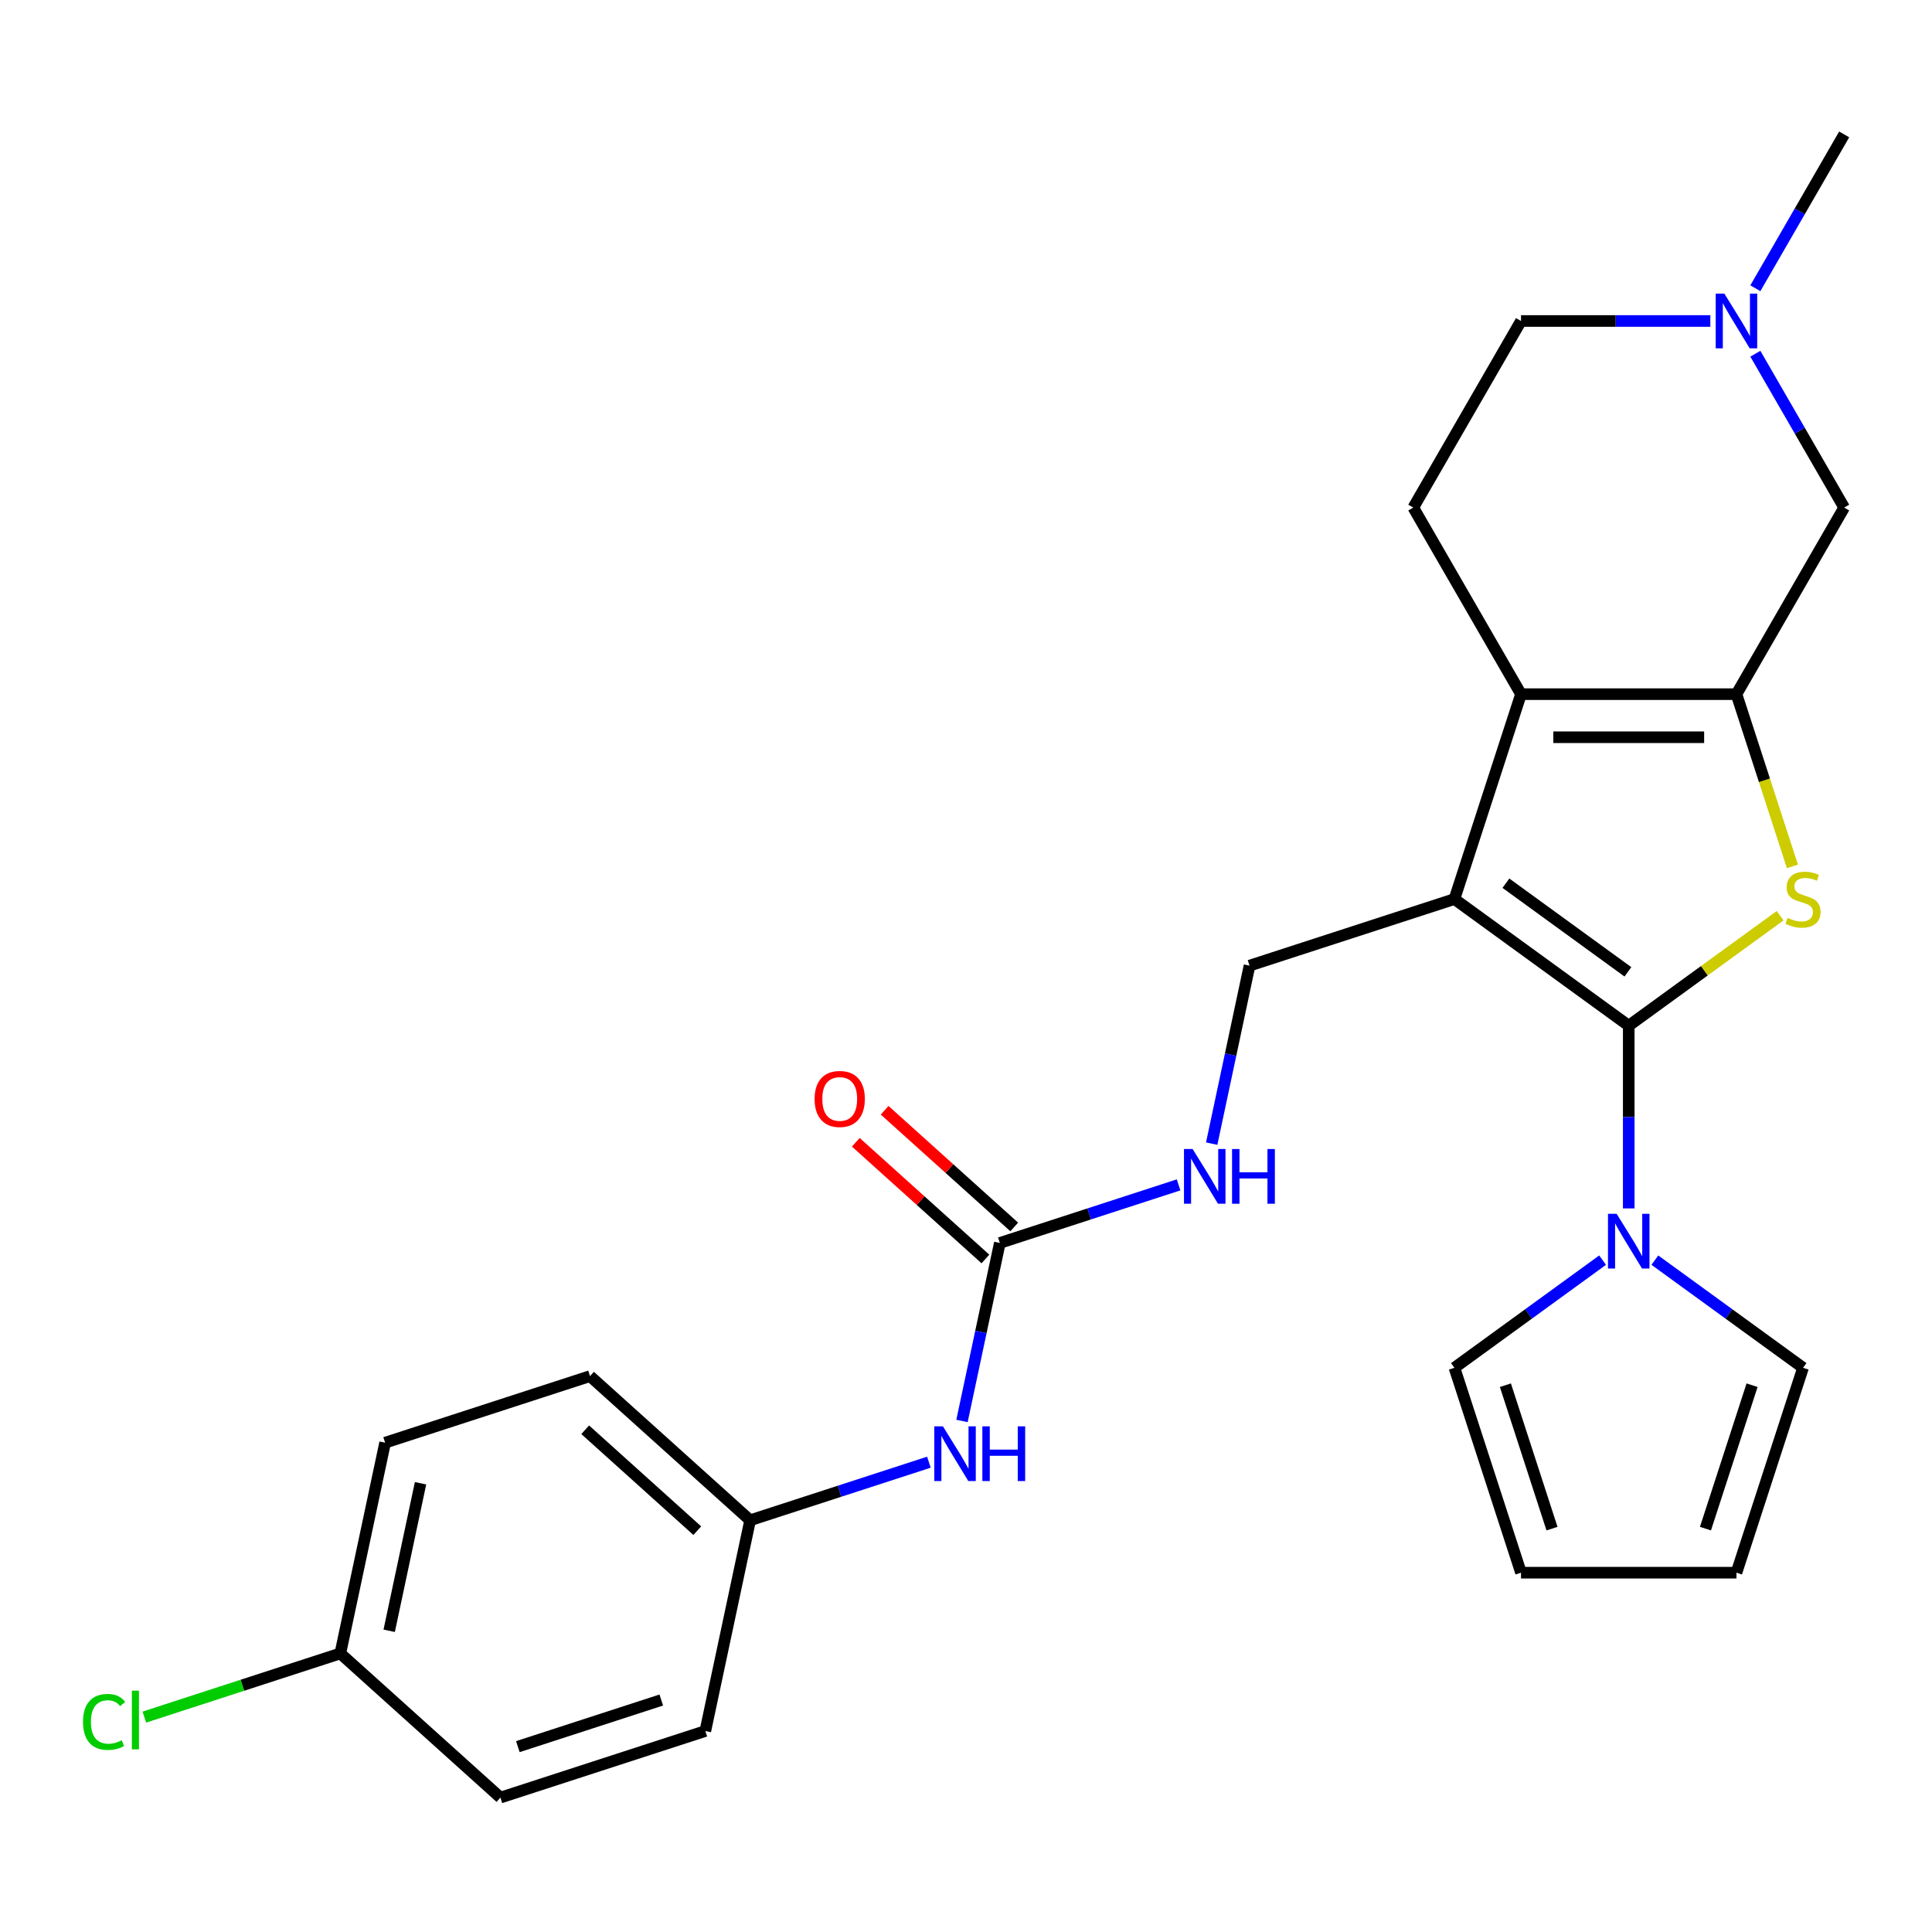 <?xml version='1.0' encoding='iso-8859-1'?>
<svg version='1.1' baseProfile='full'
              xmlns='http://www.w3.org/2000/svg'
                      xmlns:rdkit='http://www.rdkit.org/xml'
                      xmlns:xlink='http://www.w3.org/1999/xlink'
                  xml:space='preserve'
width='1000px' height='1000px' viewBox='0 0 1000 1000'>
<!-- END OF HEADER -->
<rect style='opacity:1.0;fill:#FFFFFF;stroke:none' width='1000' height='1000' x='0' y='0'> </rect>
<path class='bond-0' d='M 843.029,530.901 L 752.811,465.353' style='fill:none;fill-rule:evenodd;stroke:#000000;stroke-width:6px;stroke-linecap:butt;stroke-linejoin:miter;stroke-opacity:1' />
<path class='bond-0' d='M 842.606,503.025 L 779.453,457.142' style='fill:none;fill-rule:evenodd;stroke:#000000;stroke-width:6px;stroke-linecap:butt;stroke-linejoin:miter;stroke-opacity:1' />
<path class='bond-1' d='M 843.029,530.901 L 882.205,502.438' style='fill:none;fill-rule:evenodd;stroke:#000000;stroke-width:6px;stroke-linecap:butt;stroke-linejoin:miter;stroke-opacity:1' />
<path class='bond-1' d='M 882.205,502.438 L 921.38,473.976' style='fill:none;fill-rule:evenodd;stroke:#CCCC00;stroke-width:6px;stroke-linecap:butt;stroke-linejoin:miter;stroke-opacity:1' />
<path class='bond-4' d='M 843.029,530.901 L 843.029,578.185' style='fill:none;fill-rule:evenodd;stroke:#000000;stroke-width:6px;stroke-linecap:butt;stroke-linejoin:miter;stroke-opacity:1' />
<path class='bond-4' d='M 843.029,578.185 L 843.029,625.469' style='fill:none;fill-rule:evenodd;stroke:#0000FF;stroke-width:6px;stroke-linecap:butt;stroke-linejoin:miter;stroke-opacity:1' />
<path class='bond-3' d='M 752.811,465.353 L 787.271,359.295' style='fill:none;fill-rule:evenodd;stroke:#000000;stroke-width:6px;stroke-linecap:butt;stroke-linejoin:miter;stroke-opacity:1' />
<path class='bond-6' d='M 752.811,465.353 L 646.753,499.814' style='fill:none;fill-rule:evenodd;stroke:#000000;stroke-width:6px;stroke-linecap:butt;stroke-linejoin:miter;stroke-opacity:1' />
<path class='bond-2' d='M 927.754,448.445 L 913.271,403.87' style='fill:none;fill-rule:evenodd;stroke:#CCCC00;stroke-width:6px;stroke-linecap:butt;stroke-linejoin:miter;stroke-opacity:1' />
<path class='bond-2' d='M 913.271,403.87 L 898.787,359.295' style='fill:none;fill-rule:evenodd;stroke:#000000;stroke-width:6px;stroke-linecap:butt;stroke-linejoin:miter;stroke-opacity:1' />
<path class='bond-7' d='M 898.787,359.295 L 954.545,262.719' style='fill:none;fill-rule:evenodd;stroke:#000000;stroke-width:6px;stroke-linecap:butt;stroke-linejoin:miter;stroke-opacity:1' />
<path class='bond-26' d='M 898.787,359.295 L 787.271,359.295' style='fill:none;fill-rule:evenodd;stroke:#000000;stroke-width:6px;stroke-linecap:butt;stroke-linejoin:miter;stroke-opacity:1' />
<path class='bond-26' d='M 882.06,381.598 L 803.999,381.598' style='fill:none;fill-rule:evenodd;stroke:#000000;stroke-width:6px;stroke-linecap:butt;stroke-linejoin:miter;stroke-opacity:1' />
<path class='bond-9' d='M 787.271,359.295 L 731.513,262.719' style='fill:none;fill-rule:evenodd;stroke:#000000;stroke-width:6px;stroke-linecap:butt;stroke-linejoin:miter;stroke-opacity:1' />
<path class='bond-12' d='M 856.557,652.245 L 894.903,680.105' style='fill:none;fill-rule:evenodd;stroke:#0000FF;stroke-width:6px;stroke-linecap:butt;stroke-linejoin:miter;stroke-opacity:1' />
<path class='bond-12' d='M 894.903,680.105 L 933.248,707.964' style='fill:none;fill-rule:evenodd;stroke:#000000;stroke-width:6px;stroke-linecap:butt;stroke-linejoin:miter;stroke-opacity:1' />
<path class='bond-13' d='M 829.501,652.245 L 791.156,680.105' style='fill:none;fill-rule:evenodd;stroke:#0000FF;stroke-width:6px;stroke-linecap:butt;stroke-linejoin:miter;stroke-opacity:1' />
<path class='bond-13' d='M 791.156,680.105 L 752.811,707.964' style='fill:none;fill-rule:evenodd;stroke:#000000;stroke-width:6px;stroke-linecap:butt;stroke-linejoin:miter;stroke-opacity:1' />
<path class='bond-5' d='M 517.509,643.353 L 563.774,628.321' style='fill:none;fill-rule:evenodd;stroke:#000000;stroke-width:6px;stroke-linecap:butt;stroke-linejoin:miter;stroke-opacity:1' />
<path class='bond-5' d='M 563.774,628.321 L 610.039,613.288' style='fill:none;fill-rule:evenodd;stroke:#0000FF;stroke-width:6px;stroke-linecap:butt;stroke-linejoin:miter;stroke-opacity:1' />
<path class='bond-11' d='M 517.509,643.353 L 507.718,689.419' style='fill:none;fill-rule:evenodd;stroke:#000000;stroke-width:6px;stroke-linecap:butt;stroke-linejoin:miter;stroke-opacity:1' />
<path class='bond-11' d='M 507.718,689.419 L 497.926,735.484' style='fill:none;fill-rule:evenodd;stroke:#0000FF;stroke-width:6px;stroke-linecap:butt;stroke-linejoin:miter;stroke-opacity:1' />
<path class='bond-14' d='M 524.971,635.066 L 491.429,604.864' style='fill:none;fill-rule:evenodd;stroke:#000000;stroke-width:6px;stroke-linecap:butt;stroke-linejoin:miter;stroke-opacity:1' />
<path class='bond-14' d='M 491.429,604.864 L 457.886,574.662' style='fill:none;fill-rule:evenodd;stroke:#FF0000;stroke-width:6px;stroke-linecap:butt;stroke-linejoin:miter;stroke-opacity:1' />
<path class='bond-14' d='M 510.047,651.64 L 476.505,621.439' style='fill:none;fill-rule:evenodd;stroke:#000000;stroke-width:6px;stroke-linecap:butt;stroke-linejoin:miter;stroke-opacity:1' />
<path class='bond-14' d='M 476.505,621.439 L 442.963,591.237' style='fill:none;fill-rule:evenodd;stroke:#FF0000;stroke-width:6px;stroke-linecap:butt;stroke-linejoin:miter;stroke-opacity:1' />
<path class='bond-10' d='M 646.753,499.814 L 636.961,545.879' style='fill:none;fill-rule:evenodd;stroke:#000000;stroke-width:6px;stroke-linecap:butt;stroke-linejoin:miter;stroke-opacity:1' />
<path class='bond-10' d='M 636.961,545.879 L 627.17,591.945' style='fill:none;fill-rule:evenodd;stroke:#0000FF;stroke-width:6px;stroke-linecap:butt;stroke-linejoin:miter;stroke-opacity:1' />
<path class='bond-8' d='M 954.545,262.719 L 931.559,222.905' style='fill:none;fill-rule:evenodd;stroke:#000000;stroke-width:6px;stroke-linecap:butt;stroke-linejoin:miter;stroke-opacity:1' />
<path class='bond-8' d='M 931.559,222.905 L 908.572,183.091' style='fill:none;fill-rule:evenodd;stroke:#0000FF;stroke-width:6px;stroke-linecap:butt;stroke-linejoin:miter;stroke-opacity:1' />
<path class='bond-25' d='M 908.572,149.196 L 931.559,109.382' style='fill:none;fill-rule:evenodd;stroke:#0000FF;stroke-width:6px;stroke-linecap:butt;stroke-linejoin:miter;stroke-opacity:1' />
<path class='bond-25' d='M 931.559,109.382 L 954.545,69.568' style='fill:none;fill-rule:evenodd;stroke:#000000;stroke-width:6px;stroke-linecap:butt;stroke-linejoin:miter;stroke-opacity:1' />
<path class='bond-28' d='M 885.26,166.144 L 836.265,166.144' style='fill:none;fill-rule:evenodd;stroke:#0000FF;stroke-width:6px;stroke-linecap:butt;stroke-linejoin:miter;stroke-opacity:1' />
<path class='bond-28' d='M 836.265,166.144 L 787.271,166.144' style='fill:none;fill-rule:evenodd;stroke:#000000;stroke-width:6px;stroke-linecap:butt;stroke-linejoin:miter;stroke-opacity:1' />
<path class='bond-17' d='M 731.513,262.719 L 787.271,166.144' style='fill:none;fill-rule:evenodd;stroke:#000000;stroke-width:6px;stroke-linecap:butt;stroke-linejoin:miter;stroke-opacity:1' />
<path class='bond-18' d='M 480.796,756.828 L 434.531,771.86' style='fill:none;fill-rule:evenodd;stroke:#0000FF;stroke-width:6px;stroke-linecap:butt;stroke-linejoin:miter;stroke-opacity:1' />
<path class='bond-18' d='M 434.531,771.86 L 388.266,786.893' style='fill:none;fill-rule:evenodd;stroke:#000000;stroke-width:6px;stroke-linecap:butt;stroke-linejoin:miter;stroke-opacity:1' />
<path class='bond-15' d='M 933.248,707.964 L 898.787,814.022' style='fill:none;fill-rule:evenodd;stroke:#000000;stroke-width:6px;stroke-linecap:butt;stroke-linejoin:miter;stroke-opacity:1' />
<path class='bond-15' d='M 906.867,716.981 L 882.745,791.222' style='fill:none;fill-rule:evenodd;stroke:#000000;stroke-width:6px;stroke-linecap:butt;stroke-linejoin:miter;stroke-opacity:1' />
<path class='bond-16' d='M 752.811,707.964 L 787.271,814.022' style='fill:none;fill-rule:evenodd;stroke:#000000;stroke-width:6px;stroke-linecap:butt;stroke-linejoin:miter;stroke-opacity:1' />
<path class='bond-16' d='M 779.192,716.981 L 803.314,791.222' style='fill:none;fill-rule:evenodd;stroke:#000000;stroke-width:6px;stroke-linecap:butt;stroke-linejoin:miter;stroke-opacity:1' />
<path class='bond-27' d='M 898.787,814.022 L 787.271,814.022' style='fill:none;fill-rule:evenodd;stroke:#000000;stroke-width:6px;stroke-linecap:butt;stroke-linejoin:miter;stroke-opacity:1' />
<path class='bond-21' d='M 388.266,786.893 L 365.08,895.972' style='fill:none;fill-rule:evenodd;stroke:#000000;stroke-width:6px;stroke-linecap:butt;stroke-linejoin:miter;stroke-opacity:1' />
<path class='bond-22' d='M 388.266,786.893 L 305.393,712.274' style='fill:none;fill-rule:evenodd;stroke:#000000;stroke-width:6px;stroke-linecap:butt;stroke-linejoin:miter;stroke-opacity:1' />
<path class='bond-22' d='M 360.911,792.274 L 302.9,740.041' style='fill:none;fill-rule:evenodd;stroke:#000000;stroke-width:6px;stroke-linecap:butt;stroke-linejoin:miter;stroke-opacity:1' />
<path class='bond-19' d='M 176.15,855.813 L 199.335,746.734' style='fill:none;fill-rule:evenodd;stroke:#000000;stroke-width:6px;stroke-linecap:butt;stroke-linejoin:miter;stroke-opacity:1' />
<path class='bond-19' d='M 201.443,844.089 L 217.673,767.733' style='fill:none;fill-rule:evenodd;stroke:#000000;stroke-width:6px;stroke-linecap:butt;stroke-linejoin:miter;stroke-opacity:1' />
<path class='bond-20' d='M 176.15,855.813 L 125.434,872.292' style='fill:none;fill-rule:evenodd;stroke:#000000;stroke-width:6px;stroke-linecap:butt;stroke-linejoin:miter;stroke-opacity:1' />
<path class='bond-20' d='M 125.434,872.292 L 74.719,888.77' style='fill:none;fill-rule:evenodd;stroke:#00CC00;stroke-width:6px;stroke-linecap:butt;stroke-linejoin:miter;stroke-opacity:1' />
<path class='bond-29' d='M 176.15,855.813 L 259.022,930.432' style='fill:none;fill-rule:evenodd;stroke:#000000;stroke-width:6px;stroke-linecap:butt;stroke-linejoin:miter;stroke-opacity:1' />
<path class='bond-23' d='M 365.08,895.972 L 259.022,930.432' style='fill:none;fill-rule:evenodd;stroke:#000000;stroke-width:6px;stroke-linecap:butt;stroke-linejoin:miter;stroke-opacity:1' />
<path class='bond-23' d='M 342.279,879.929 L 268.039,904.052' style='fill:none;fill-rule:evenodd;stroke:#000000;stroke-width:6px;stroke-linecap:butt;stroke-linejoin:miter;stroke-opacity:1' />
<path class='bond-24' d='M 305.393,712.274 L 199.335,746.734' style='fill:none;fill-rule:evenodd;stroke:#000000;stroke-width:6px;stroke-linecap:butt;stroke-linejoin:miter;stroke-opacity:1' />
<path  class='atom-2' d='M 925.248 475.073
Q 925.568 475.193, 926.888 475.753
Q 928.208 476.313, 929.648 476.673
Q 931.128 476.993, 932.568 476.993
Q 935.248 476.993, 936.808 475.713
Q 938.368 474.393, 938.368 472.113
Q 938.368 470.553, 937.568 469.593
Q 936.808 468.633, 935.608 468.113
Q 934.408 467.593, 932.408 466.993
Q 929.888 466.233, 928.368 465.513
Q 926.888 464.793, 925.808 463.273
Q 924.768 461.753, 924.768 459.193
Q 924.768 455.633, 927.168 453.433
Q 929.608 451.233, 934.408 451.233
Q 937.688 451.233, 941.408 452.793
L 940.488 455.873
Q 937.088 454.473, 934.528 454.473
Q 931.768 454.473, 930.248 455.633
Q 928.728 456.753, 928.768 458.713
Q 928.768 460.233, 929.528 461.153
Q 930.328 462.073, 931.448 462.593
Q 932.608 463.113, 934.528 463.713
Q 937.088 464.513, 938.608 465.313
Q 940.128 466.113, 941.208 467.753
Q 942.328 469.353, 942.328 472.113
Q 942.328 476.033, 939.688 478.153
Q 937.088 480.233, 932.728 480.233
Q 930.208 480.233, 928.288 479.673
Q 926.408 479.153, 924.168 478.233
L 925.248 475.073
' fill='#CCCC00'/>
<path  class='atom-5' d='M 836.769 628.257
L 846.049 643.257
Q 846.969 644.737, 848.449 647.417
Q 849.929 650.097, 850.009 650.257
L 850.009 628.257
L 853.769 628.257
L 853.769 656.577
L 849.889 656.577
L 839.929 640.177
Q 838.769 638.257, 837.529 636.057
Q 836.329 633.857, 835.969 633.177
L 835.969 656.577
L 832.289 656.577
L 832.289 628.257
L 836.769 628.257
' fill='#0000FF'/>
<path  class='atom-9' d='M 892.527 151.984
L 901.807 166.984
Q 902.727 168.464, 904.207 171.144
Q 905.687 173.824, 905.767 173.984
L 905.767 151.984
L 909.527 151.984
L 909.527 180.304
L 905.647 180.304
L 895.687 163.904
Q 894.527 161.984, 893.287 159.784
Q 892.087 157.584, 891.727 156.904
L 891.727 180.304
L 888.047 180.304
L 888.047 151.984
L 892.527 151.984
' fill='#0000FF'/>
<path  class='atom-11' d='M 617.307 594.733
L 626.587 609.733
Q 627.507 611.213, 628.987 613.893
Q 630.467 616.573, 630.547 616.733
L 630.547 594.733
L 634.307 594.733
L 634.307 623.053
L 630.427 623.053
L 620.467 606.653
Q 619.307 604.733, 618.067 602.533
Q 616.867 600.333, 616.507 599.653
L 616.507 623.053
L 612.827 623.053
L 612.827 594.733
L 617.307 594.733
' fill='#0000FF'/>
<path  class='atom-11' d='M 637.707 594.733
L 641.547 594.733
L 641.547 606.773
L 656.027 606.773
L 656.027 594.733
L 659.867 594.733
L 659.867 623.053
L 656.027 623.053
L 656.027 609.973
L 641.547 609.973
L 641.547 623.053
L 637.707 623.053
L 637.707 594.733
' fill='#0000FF'/>
<path  class='atom-12' d='M 488.064 738.272
L 497.344 753.272
Q 498.264 754.752, 499.744 757.432
Q 501.224 760.112, 501.304 760.272
L 501.304 738.272
L 505.064 738.272
L 505.064 766.592
L 501.184 766.592
L 491.224 750.192
Q 490.064 748.272, 488.824 746.072
Q 487.624 743.872, 487.264 743.192
L 487.264 766.592
L 483.584 766.592
L 483.584 738.272
L 488.064 738.272
' fill='#0000FF'/>
<path  class='atom-12' d='M 508.464 738.272
L 512.304 738.272
L 512.304 750.312
L 526.784 750.312
L 526.784 738.272
L 530.624 738.272
L 530.624 766.592
L 526.784 766.592
L 526.784 753.512
L 512.304 753.512
L 512.304 766.592
L 508.464 766.592
L 508.464 738.272
' fill='#0000FF'/>
<path  class='atom-15' d='M 421.637 568.814
Q 421.637 562.014, 424.997 558.214
Q 428.357 554.414, 434.637 554.414
Q 440.917 554.414, 444.277 558.214
Q 447.637 562.014, 447.637 568.814
Q 447.637 575.694, 444.237 579.614
Q 440.837 583.494, 434.637 583.494
Q 428.397 583.494, 424.997 579.614
Q 421.637 575.734, 421.637 568.814
M 434.637 580.294
Q 438.957 580.294, 441.277 577.414
Q 443.637 574.494, 443.637 568.814
Q 443.637 563.254, 441.277 560.454
Q 438.957 557.614, 434.637 557.614
Q 430.317 557.614, 427.957 560.414
Q 425.637 563.214, 425.637 568.814
Q 425.637 574.534, 427.957 577.414
Q 430.317 580.294, 434.637 580.294
' fill='#FF0000'/>
<path  class='atom-21' d='M 42.971 891.254
Q 42.971 884.214, 46.251 880.534
Q 49.571 876.814, 55.851 876.814
Q 61.691 876.814, 64.811 880.934
L 62.171 883.094
Q 59.891 880.094, 55.851 880.094
Q 51.571 880.094, 49.291 882.974
Q 47.051 885.814, 47.051 891.254
Q 47.051 896.854, 49.371 899.734
Q 51.731 902.614, 56.291 902.614
Q 59.411 902.614, 63.051 900.734
L 64.171 903.734
Q 62.691 904.694, 60.451 905.254
Q 58.211 905.814, 55.731 905.814
Q 49.571 905.814, 46.251 902.054
Q 42.971 898.294, 42.971 891.254
' fill='#00CC00'/>
<path  class='atom-21' d='M 68.251 875.094
L 71.931 875.094
L 71.931 905.454
L 68.251 905.454
L 68.251 875.094
' fill='#00CC00'/>
</svg>
